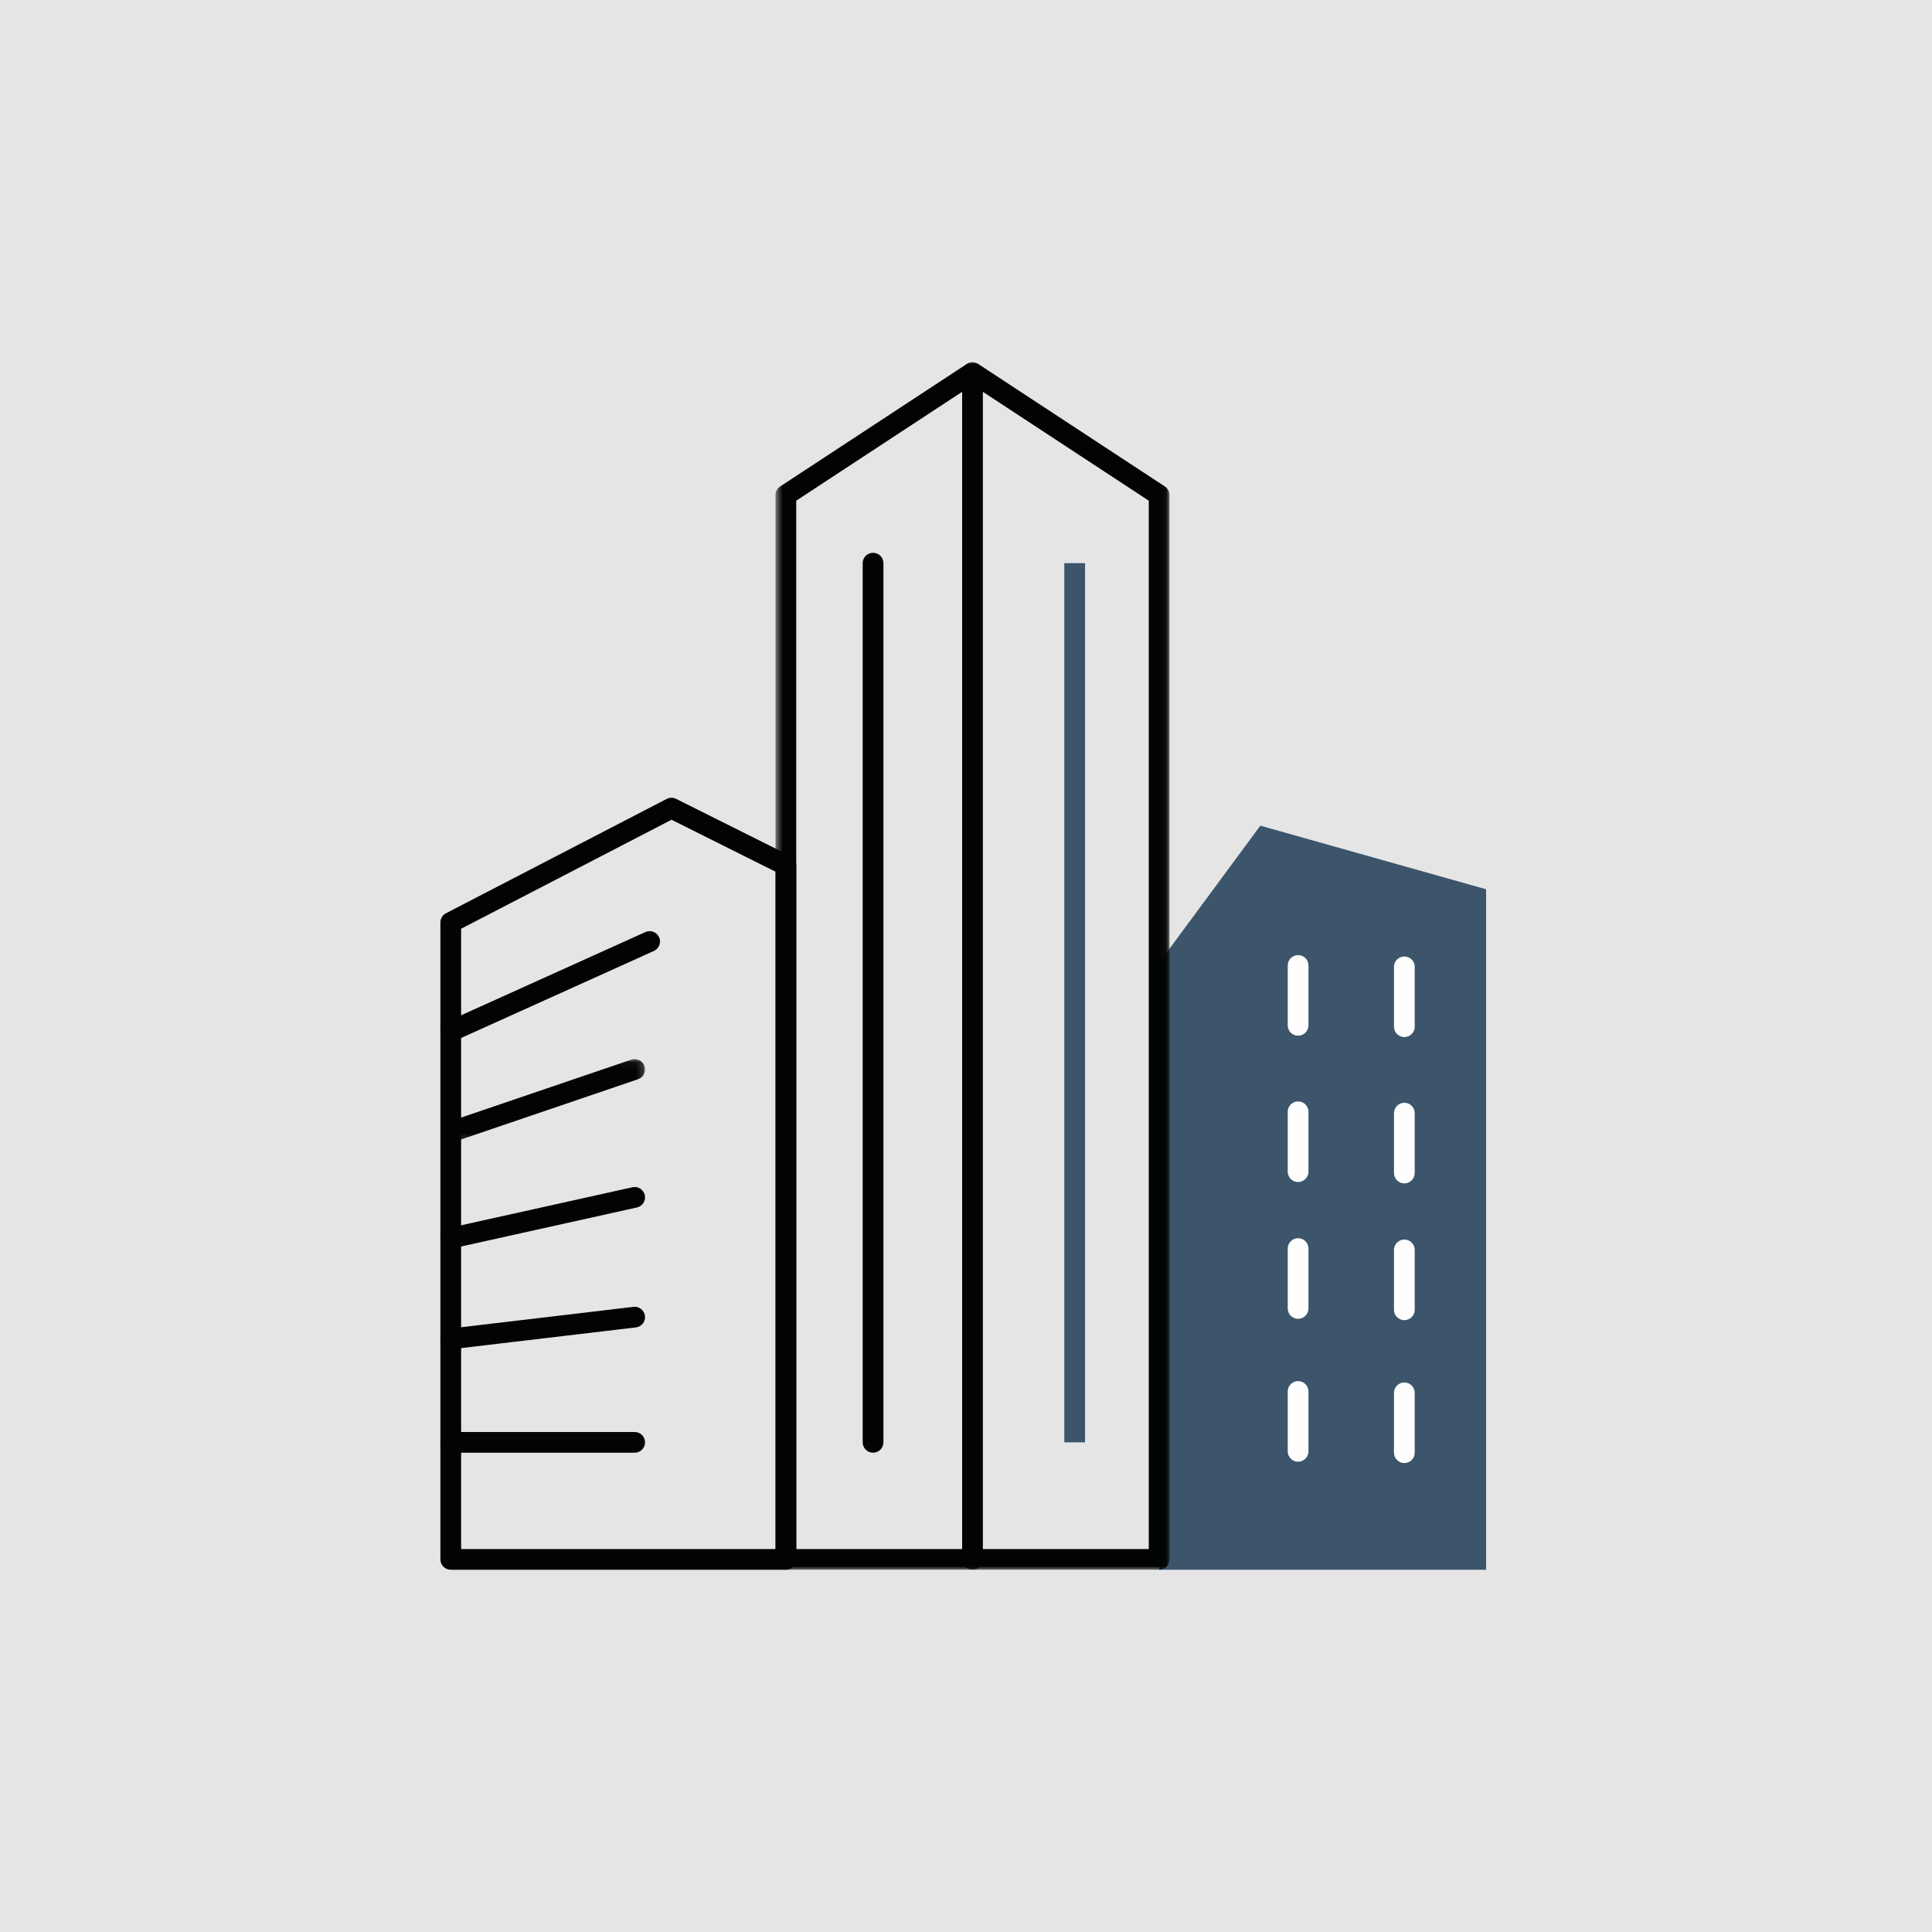 <?xml version="1.0" encoding="UTF-8"?>
<svg width="272px" height="272px" viewBox="0 0 272 272" version="1.1" xmlns="http://www.w3.org/2000/svg" xmlns:xlink="http://www.w3.org/1999/xlink">
    <title>Group 11</title>
    <defs>
        <polygon id="path-1" points="0 0.058 28.812 0.058 28.812 11.789 0 11.789"></polygon>
        <polygon id="path-3" points="0.486 0 55.955 0 55.955 170 0.486 170"></polygon>
        <polygon id="path-5" points="0 170 147.22 170 147.22 0 0 0"></polygon>
    </defs>
    <g id="Page-1" stroke="none" stroke-width="1" fill="none" fill-rule="evenodd">
        <g id="KB-Financial-Companies-Homepage-3" transform="translate(-121, -1473)">
            <g id="Icons-Copy-2" transform="translate(121, 869)">
                <g id="Group-11" transform="translate(0, 604)">
                    <rect id="Rectangle-Copy-19" fill="#E5E5E5" x="0" y="0" width="272" height="272"></rect>
                    <g id="Group-32" transform="translate(62, 51)">
                        <polygon id="Fill-1" fill="#3C556B" points="101.191 84.542 101.191 170 147.221 170 147.221 74.195 115.439 65.244"></polygon>
                        <g id="Group-31">
                            <path d="M2.919,167.084 L47.181,167.084 L47.181,71.722 L32.542,64.409 L2.919,79.755 L2.919,167.084 Z M48.641,170 L1.46,170 C0.654,170 0.001,169.346 0.001,168.542 L0.001,78.869 C0.001,78.324 0.304,77.825 0.788,77.574 L31.858,61.479 C32.273,61.264 32.764,61.26 33.183,61.469 L49.293,69.516 C49.788,69.764 50.101,70.269 50.101,70.821 L50.101,168.542 C50.101,169.346 49.447,170 48.641,170 L48.641,170 Z" id="Fill-2" fill="#020303"></path>
                            <path d="M1.461,95.656 C0.905,95.656 0.374,95.337 0.13,94.798 C-0.202,94.063 0.125,93.201 0.858,92.869 L28.86,80.222 C29.595,79.89 30.461,80.217 30.792,80.95 C31.124,81.684 30.797,82.548 30.063,82.88 L2.061,95.525 C1.867,95.614 1.662,95.656 1.461,95.656" id="Fill-4" fill="#020303"></path>
                            <g id="Group-8" transform="translate(0, 98.047)">
                                <mask id="mask-2" fill="white">
                                    <use xlink:href="#path-1"></use>
                                </mask>
                                <g id="Clip-7"></g>
                                <path d="M1.46,11.789 C0.852,11.789 0.285,11.407 0.078,10.8 C-0.182,10.038 0.226,9.209 0.989,8.949 L26.881,0.136 C27.646,-0.123 28.473,0.283 28.734,1.045 C28.993,1.808 28.586,2.636 27.824,2.896 L1.931,11.71 C1.775,11.763 1.616,11.789 1.46,11.789" id="Fill-6" fill="#020303" mask="url(#mask-2)"></path>
                            </g>
                            <path d="M1.459,124.78 C0.789,124.78 0.187,124.318 0.036,123.639 C-0.14,122.852 0.357,122.073 1.144,121.898 L27.036,116.15 C27.82,115.974 28.602,116.471 28.777,117.257 C28.952,118.043 28.456,118.822 27.669,118.997 L1.776,124.745 C1.67,124.769 1.563,124.78 1.459,124.78" id="Fill-9" fill="#020303"></path>
                            <path d="M1.458,138.959 C0.729,138.959 0.099,138.414 0.01,137.672 C-0.085,136.873 0.488,136.147 1.289,136.052 L27.181,132.987 C27.974,132.895 28.707,133.464 28.802,134.264 C28.896,135.063 28.324,135.788 27.524,135.883 L1.632,138.949 C1.573,138.956 1.516,138.959 1.458,138.959" id="Fill-11" fill="#020303"></path>
                            <path d="M27.352,153.521 L1.46,153.521 C0.654,153.521 0.001,152.869 0.001,152.063 C0.001,151.258 0.654,150.605 1.46,150.605 L27.352,150.605 C28.159,150.605 28.812,151.258 28.812,152.063 C28.812,152.869 28.159,153.521 27.352,153.521" id="Fill-13" fill="#020303"></path>
                            <g id="Group-17" transform="translate(46.695, 0)">
                                <mask id="mask-4" fill="white">
                                    <use xlink:href="#path-3"></use>
                                </mask>
                                <g id="Clip-16"></g>
                                <path d="M3.405,167.084 L53.036,167.084 L53.036,19.49 L28.221,3.203 L3.405,19.49 L3.405,167.084 Z M54.496,170 L1.946,170 C1.14,170 0.486,169.346 0.486,168.542 L0.486,18.704 C0.486,18.213 0.733,17.755 1.145,17.485 L27.42,0.24 C27.906,-0.08 28.536,-0.08 29.022,0.24 L55.297,17.485 C55.708,17.755 55.955,18.213 55.955,18.704 L55.955,168.542 C55.955,169.346 55.302,170 54.496,170 L54.496,170 Z" id="Fill-15" fill="#020303" mask="url(#mask-4)"></path>
                            </g>
                            <path d="M59.456,152.063 L59.456,28.283 C59.456,27.478 60.109,26.825 60.915,26.825 C61.721,26.825 62.375,27.478 62.375,28.283 L62.375,152.063 C62.375,152.869 61.721,153.521 60.915,153.521 C60.109,153.521 59.456,152.869 59.456,152.063 Z" id="Fill-18" fill="#020303"></path>
                            <mask id="mask-6" fill="white">
                                <use xlink:href="#path-5"></use>
                            </mask>
                            <g id="Clip-21"></g>
                            <polygon id="Fill-20" fill="#3C556B" mask="url(#mask-6)" points="87.841 152.063 90.76 152.063 90.76 28.283 87.841 28.283"></polygon>
                            <path d="M120.753,94.814 C119.948,94.814 119.294,94.161 119.294,93.355 L119.294,84.926 C119.294,84.12 119.948,83.467 120.753,83.467 C121.56,83.467 122.213,84.12 122.213,84.926 L122.213,93.355 C122.213,94.161 121.56,94.814 120.753,94.814" id="Fill-22" fill="#FEFEFE" mask="url(#mask-6)"></path>
                            <path d="M135.714,95.006 C134.908,95.006 134.254,94.353 134.254,93.548 L134.254,85.117 C134.254,84.312 134.908,83.658 135.714,83.658 C136.52,83.658 137.173,84.312 137.173,85.117 L137.173,93.548 C137.173,94.353 136.52,95.006 135.714,95.006" id="Fill-23" fill="#FEFEFE" mask="url(#mask-6)"></path>
                            <path d="M120.753,115.413 C119.948,115.413 119.294,114.759 119.294,113.954 L119.294,105.523 C119.294,104.718 119.948,104.064 120.753,104.064 C121.56,104.064 122.213,104.718 122.213,105.523 L122.213,113.954 C122.213,114.759 121.56,115.413 120.753,115.413" id="Fill-24" fill="#FEFEFE" mask="url(#mask-6)"></path>
                            <path d="M135.714,115.604 C134.908,115.604 134.254,114.951 134.254,114.145 L134.254,105.715 C134.254,104.91 134.908,104.257 135.714,104.257 C136.52,104.257 137.173,104.91 137.173,105.715 L137.173,114.145 C137.173,114.951 136.52,115.604 135.714,115.604" id="Fill-25" fill="#FEFEFE" mask="url(#mask-6)"></path>
                            <path d="M120.753,134.669 C119.948,134.669 119.294,134.016 119.294,133.211 L119.294,124.78 C119.294,123.975 119.948,123.321 120.753,123.321 C121.56,123.321 122.213,123.975 122.213,124.78 L122.213,133.211 C122.213,134.016 121.56,134.669 120.753,134.669" id="Fill-26" fill="#FEFEFE" mask="url(#mask-6)"></path>
                            <path d="M135.714,134.86 C134.908,134.86 134.254,134.208 134.254,133.402 L134.254,124.972 C134.254,124.167 134.908,123.513 135.714,123.513 C136.52,123.513 137.173,124.167 137.173,124.972 L137.173,133.402 C137.173,134.208 136.52,134.86 135.714,134.86" id="Fill-27" fill="#FEFEFE" mask="url(#mask-6)"></path>
                            <path d="M120.753,154.788 C119.948,154.788 119.294,154.135 119.294,153.329 L119.294,144.899 C119.294,144.094 119.948,143.44 120.753,143.44 C121.56,143.44 122.213,144.094 122.213,144.899 L122.213,153.329 C122.213,154.135 121.56,154.788 120.753,154.788" id="Fill-28" fill="#FEFEFE" mask="url(#mask-6)"></path>
                            <path d="M135.714,154.98 C134.908,154.98 134.254,154.327 134.254,153.521 L134.254,145.091 C134.254,144.286 134.908,143.633 135.714,143.633 C136.52,143.633 137.173,144.286 137.173,145.091 L137.173,153.521 C137.173,154.327 136.52,154.98 135.714,154.98" id="Fill-29" fill="#FEFEFE" mask="url(#mask-6)"></path>
                            <path d="M74.916,170 C74.11,170 73.457,169.347 73.457,168.542 L73.457,1.458 C73.457,0.653 74.11,0 74.916,0 C75.722,0 76.376,0.653 76.376,1.458 L76.376,168.542 C76.376,169.347 75.722,170 74.916,170" id="Fill-30" fill="#020303" mask="url(#mask-6)"></path>
                        </g>
                    </g>
                </g>
            </g>
        </g>
    </g>
</svg>